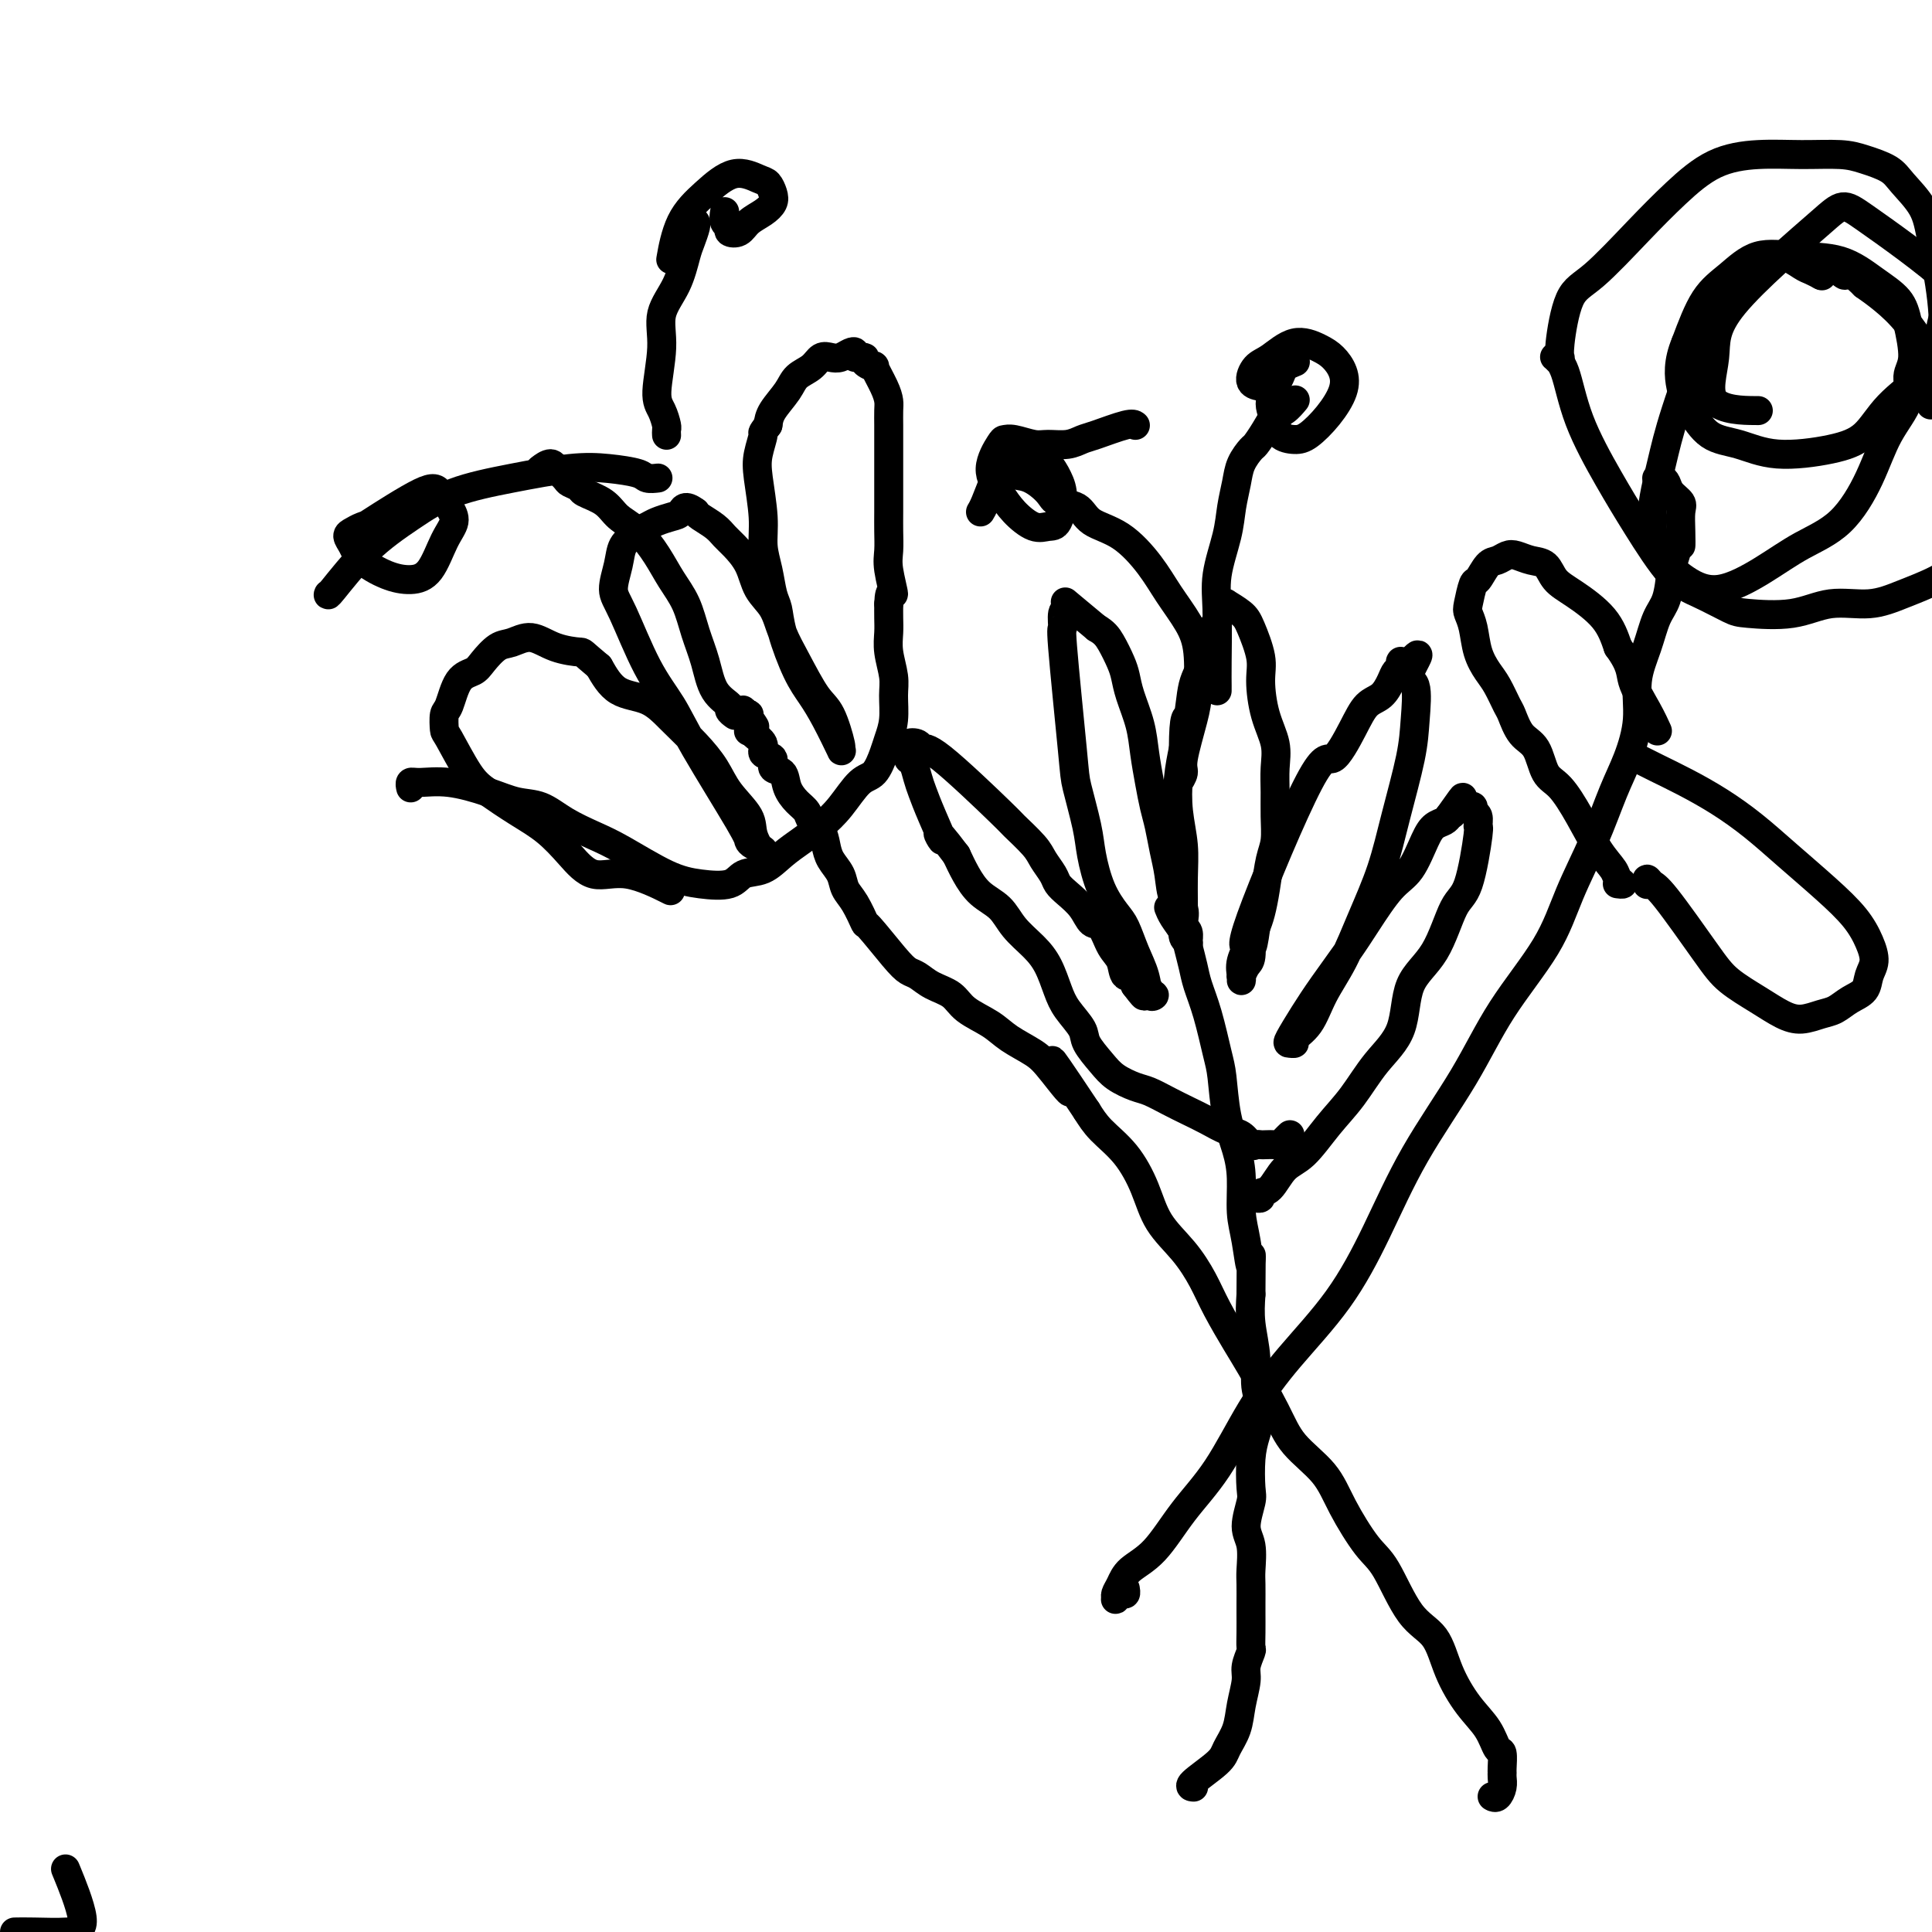 <svg viewBox='0 0 400 400' version='1.1' xmlns='http://www.w3.org/2000/svg' xmlns:xlink='http://www.w3.org/1999/xlink'><g fill='none' stroke='#000000' stroke-width='6' stroke-linecap='round' stroke-linejoin='round'><path d='M247,370c-0.037,-0.003 -0.075,-0.005 0,0c0.075,0.005 0.261,0.018 0,0c-0.261,-0.018 -0.971,-0.068 0,-1c0.971,-0.932 3.623,-2.746 5,-4c1.377,-1.254 1.478,-1.948 2,-3c0.522,-1.052 1.464,-2.461 2,-4c0.536,-1.539 0.665,-3.209 1,-5c0.335,-1.791 0.874,-3.703 1,-5c0.126,-1.297 -0.162,-1.980 0,-3c0.162,-1.020 0.776,-2.379 1,-3c0.224,-0.621 0.060,-0.505 0,-1c-0.060,-0.495 -0.016,-1.600 0,-3c0.016,-1.400 0.006,-3.095 0,-4c-0.006,-0.905 -0.006,-1.020 0,-2c0.006,-0.980 0.019,-2.826 0,-4c-0.019,-1.174 -0.072,-1.676 0,-3c0.072,-1.324 0.267,-3.470 0,-5c-0.267,-1.530 -0.997,-2.446 -1,-4c-0.003,-1.554 0.722,-3.748 1,-5c0.278,-1.252 0.109,-1.561 0,-3c-0.109,-1.439 -0.158,-4.006 0,-6c0.158,-1.994 0.522,-3.414 1,-5c0.478,-1.586 1.070,-3.339 1,-5c-0.070,-1.661 -0.802,-3.229 -1,-5c-0.198,-1.771 0.139,-3.746 0,-6c-0.139,-2.254 -0.754,-4.787 -1,-7c-0.246,-2.213 -0.123,-4.107 0,-6'/><path d='M259,268c0.044,-12.576 0.153,-7.016 0,-6c-0.153,1.016 -0.570,-2.514 -1,-5c-0.430,-2.486 -0.875,-3.929 -1,-6c-0.125,-2.071 0.069,-4.770 0,-7c-0.069,-2.230 -0.403,-3.992 -1,-6c-0.597,-2.008 -1.459,-4.263 -2,-7c-0.541,-2.737 -0.761,-5.957 -1,-8c-0.239,-2.043 -0.498,-2.910 -1,-5c-0.502,-2.090 -1.247,-5.402 -2,-8c-0.753,-2.598 -1.515,-4.481 -2,-6c-0.485,-1.519 -0.694,-2.674 -1,-4c-0.306,-1.326 -0.709,-2.825 -1,-4c-0.291,-1.175 -0.470,-2.028 -1,-3c-0.530,-0.972 -1.410,-2.065 -2,-3c-0.590,-0.935 -0.890,-1.713 -1,-2c-0.110,-0.287 -0.032,-0.082 0,0c0.032,0.082 0.016,0.041 0,0'/><path d='M267,235c0.006,-0.006 0.013,-0.012 0,0c-0.013,0.012 -0.044,0.042 0,0c0.044,-0.042 0.163,-0.155 0,0c-0.163,0.155 -0.607,0.578 -1,1c-0.393,0.422 -0.735,0.845 -1,1c-0.265,0.155 -0.451,0.043 -1,0c-0.549,-0.043 -1.459,-0.019 -2,0c-0.541,0.019 -0.713,0.031 -1,0c-0.287,-0.031 -0.687,-0.105 -1,0c-0.313,0.105 -0.537,0.390 -1,0c-0.463,-0.390 -1.165,-1.455 -2,-2c-0.835,-0.545 -1.802,-0.570 -3,-1c-1.198,-0.430 -2.626,-1.266 -4,-2c-1.374,-0.734 -2.692,-1.365 -4,-2c-1.308,-0.635 -2.604,-1.274 -4,-2c-1.396,-0.726 -2.893,-1.538 -4,-2c-1.107,-0.462 -1.825,-0.573 -3,-1c-1.175,-0.427 -2.808,-1.170 -4,-2c-1.192,-0.830 -1.944,-1.746 -3,-3c-1.056,-1.254 -2.418,-2.845 -3,-4c-0.582,-1.155 -0.384,-1.873 -1,-3c-0.616,-1.127 -2.045,-2.664 -3,-4c-0.955,-1.336 -1.437,-2.472 -2,-4c-0.563,-1.528 -1.207,-3.447 -2,-5c-0.793,-1.553 -1.735,-2.740 -3,-4c-1.265,-1.260 -2.853,-2.595 -4,-4c-1.147,-1.405 -1.854,-2.882 -3,-4c-1.146,-1.118 -2.732,-1.878 -4,-3c-1.268,-1.122 -2.220,-2.606 -3,-4c-0.780,-1.394 -1.390,-2.697 -2,-4'/><path d='M198,177c-5.692,-7.564 -3.423,-3.474 -3,-3c0.423,0.474 -1.001,-2.670 -2,-5c-0.999,-2.330 -1.574,-3.848 -2,-5c-0.426,-1.152 -0.702,-1.940 -1,-3c-0.298,-1.060 -0.618,-2.393 -1,-3c-0.382,-0.607 -0.828,-0.490 -1,-1c-0.172,-0.510 -0.071,-1.649 0,-2c0.071,-0.351 0.114,0.085 0,0c-0.114,-0.085 -0.383,-0.691 0,-1c0.383,-0.309 1.420,-0.321 2,0c0.580,0.321 0.705,0.974 1,1c0.295,0.026 0.760,-0.577 4,2c3.240,2.577 9.253,8.332 12,11c2.747,2.668 2.227,2.248 3,3c0.773,0.752 2.839,2.676 4,4c1.161,1.324 1.417,2.048 2,3c0.583,0.952 1.493,2.133 2,3c0.507,0.867 0.611,1.420 1,2c0.389,0.580 1.062,1.188 2,2c0.938,0.812 2.139,1.830 3,3c0.861,1.170 1.381,2.493 2,3c0.619,0.507 1.336,0.197 2,1c0.664,0.803 1.275,2.718 2,4c0.725,1.282 1.566,1.931 2,3c0.434,1.069 0.463,2.557 1,3c0.537,0.443 1.582,-0.159 2,0c0.418,0.159 0.209,1.080 0,2'/><path d='M235,204c3.348,4.443 1.220,1.050 1,0c-0.220,-1.050 1.470,0.243 2,1c0.530,0.757 -0.098,0.977 0,1c0.098,0.023 0.924,-0.150 1,0c0.076,0.150 -0.597,0.625 -1,0c-0.403,-0.625 -0.534,-2.348 -1,-4c-0.466,-1.652 -1.267,-3.232 -2,-5c-0.733,-1.768 -1.400,-3.725 -2,-5c-0.600,-1.275 -1.135,-1.868 -2,-3c-0.865,-1.132 -2.062,-2.803 -3,-5c-0.938,-2.197 -1.618,-4.920 -2,-7c-0.382,-2.080 -0.466,-3.517 -1,-6c-0.534,-2.483 -1.517,-6.010 -2,-8c-0.483,-1.990 -0.465,-2.441 -1,-8c-0.535,-5.559 -1.621,-16.225 -2,-21c-0.379,-4.775 -0.049,-3.658 0,-4c0.049,-0.342 -0.182,-2.143 0,-3c0.182,-0.857 0.776,-0.769 1,-1c0.224,-0.231 0.077,-0.780 0,-1c-0.077,-0.220 -0.082,-0.110 0,0c0.082,0.110 0.253,0.222 0,0c-0.253,-0.222 -0.929,-0.778 0,0c0.929,0.778 3.465,2.889 6,5'/><path d='M227,130c1.655,0.938 2.293,1.782 3,3c0.707,1.218 1.485,2.810 2,4c0.515,1.190 0.768,1.980 1,3c0.232,1.020 0.443,2.271 1,4c0.557,1.729 1.459,3.935 2,6c0.541,2.065 0.722,3.990 1,6c0.278,2.010 0.652,4.104 1,6c0.348,1.896 0.669,3.594 1,5c0.331,1.406 0.670,2.521 1,4c0.330,1.479 0.649,3.321 1,5c0.351,1.679 0.734,3.196 1,5c0.266,1.804 0.415,3.897 1,5c0.585,1.103 1.607,1.217 2,2c0.393,0.783 0.159,2.235 0,3c-0.159,0.765 -0.243,0.845 0,1c0.243,0.155 0.811,0.387 1,1c0.189,0.613 -0.002,1.608 0,2c0.002,0.392 0.198,0.183 0,0c-0.198,-0.183 -0.789,-0.339 -1,-1c-0.211,-0.661 -0.043,-1.827 0,-4c0.043,-2.173 -0.038,-5.353 0,-8c0.038,-2.647 0.196,-4.761 0,-7c-0.196,-2.239 -0.745,-4.603 -1,-7c-0.255,-2.397 -0.216,-4.828 0,-7c0.216,-2.172 0.608,-4.086 1,-6'/><path d='M245,155c0.040,-7.471 0.640,-6.148 1,-7c0.360,-0.852 0.479,-3.880 1,-6c0.521,-2.120 1.445,-3.331 2,-5c0.555,-1.669 0.740,-3.796 1,-5c0.260,-1.204 0.596,-1.485 1,-2c0.404,-0.515 0.876,-1.264 1,-2c0.124,-0.736 -0.101,-1.459 0,-2c0.101,-0.541 0.526,-0.899 1,-1c0.474,-0.101 0.996,0.055 1,0c0.004,-0.055 -0.511,-0.321 0,0c0.511,0.321 2.048,1.228 3,2c0.952,0.772 1.320,1.409 2,3c0.680,1.591 1.671,4.136 2,6c0.329,1.864 -0.003,3.047 0,5c0.003,1.953 0.340,4.678 1,7c0.660,2.322 1.642,4.242 2,6c0.358,1.758 0.093,3.353 0,5c-0.093,1.647 -0.014,3.346 0,5c0.014,1.654 -0.038,3.265 0,5c0.038,1.735 0.165,3.595 0,5c-0.165,1.405 -0.621,2.356 -1,4c-0.379,1.644 -0.679,3.981 -1,6c-0.321,2.019 -0.663,3.720 -1,5c-0.337,1.280 -0.668,2.140 -1,3'/><path d='M260,192c-0.857,6.400 -1.000,3.398 -1,3c0.000,-0.398 0.144,1.806 0,3c-0.144,1.194 -0.574,1.376 -1,2c-0.426,0.624 -0.848,1.690 -1,2c-0.152,0.310 -0.035,-0.136 0,0c0.035,0.136 -0.012,0.854 0,1c0.012,0.146 0.083,-0.280 0,-1c-0.083,-0.720 -0.319,-1.736 0,-3c0.319,-1.264 1.194,-2.777 1,-3c-0.194,-0.223 -1.459,0.844 1,-6c2.459,-6.844 8.640,-21.601 12,-28c3.360,-6.399 3.898,-4.442 5,-5c1.102,-0.558 2.767,-3.631 4,-6c1.233,-2.369 2.033,-4.035 3,-5c0.967,-0.965 2.101,-1.229 3,-2c0.899,-0.771 1.561,-2.049 2,-3c0.439,-0.951 0.653,-1.575 1,-2c0.347,-0.425 0.828,-0.650 1,-1c0.172,-0.350 0.035,-0.826 0,-1c-0.035,-0.174 0.032,-0.047 0,0c-0.032,0.047 -0.162,0.013 0,0c0.162,-0.013 0.618,-0.004 1,0c0.382,0.004 0.691,0.002 1,0'/><path d='M292,137c3.190,-3.506 0.663,0.228 0,2c-0.663,1.772 0.536,1.583 1,3c0.464,1.417 0.193,4.441 0,7c-0.193,2.559 -0.308,4.654 -1,8c-0.692,3.346 -1.960,7.943 -3,12c-1.040,4.057 -1.852,7.572 -3,11c-1.148,3.428 -2.631,6.767 -4,10c-1.369,3.233 -2.625,6.358 -4,9c-1.375,2.642 -2.869,4.799 -4,7c-1.131,2.201 -1.899,4.446 -3,6c-1.101,1.554 -2.535,2.416 -3,3c-0.465,0.584 0.040,0.890 0,1c-0.040,0.110 -0.626,0.025 -1,0c-0.374,-0.025 -0.538,0.009 0,-1c0.538,-1.009 1.778,-3.061 3,-5c1.222,-1.939 2.427,-3.765 4,-6c1.573,-2.235 3.513,-4.878 5,-7c1.487,-2.122 2.520,-3.724 4,-6c1.480,-2.276 3.409,-5.226 5,-7c1.591,-1.774 2.846,-2.373 4,-4c1.154,-1.627 2.206,-4.281 3,-6c0.794,-1.719 1.329,-2.501 2,-3c0.671,-0.499 1.477,-0.714 2,-1c0.523,-0.286 0.761,-0.643 1,-1'/><path d='M300,169c5.129,-7.282 1.953,-2.488 1,-1c-0.953,1.488 0.318,-0.330 1,-1c0.682,-0.670 0.775,-0.192 1,0c0.225,0.192 0.582,0.098 1,0c0.418,-0.098 0.898,-0.200 1,0c0.102,0.200 -0.174,0.701 0,1c0.174,0.299 0.798,0.395 1,1c0.202,0.605 -0.019,1.718 0,2c0.019,0.282 0.278,-0.267 0,2c-0.278,2.267 -1.094,7.350 -2,10c-0.906,2.650 -1.904,2.867 -3,5c-1.096,2.133 -2.291,6.183 -4,9c-1.709,2.817 -3.933,4.400 -5,7c-1.067,2.600 -0.977,6.216 -2,9c-1.023,2.784 -3.159,4.736 -5,7c-1.841,2.264 -3.389,4.842 -5,7c-1.611,2.158 -3.287,3.898 -5,6c-1.713,2.102 -3.463,4.567 -5,6c-1.537,1.433 -2.860,1.834 -4,3c-1.140,1.166 -2.095,3.097 -3,4c-0.905,0.903 -1.758,0.778 -2,1c-0.242,0.222 0.127,0.791 0,1c-0.127,0.209 -0.751,0.060 -1,0c-0.249,-0.060 -0.125,-0.030 0,0'/><path d='M244,162c-0.128,0.191 -0.255,0.383 0,0c0.255,-0.383 0.893,-1.340 1,-2c0.107,-0.660 -0.315,-1.024 0,-3c0.315,-1.976 1.368,-5.563 2,-8c0.632,-2.437 0.842,-3.724 1,-6c0.158,-2.276 0.264,-5.541 0,-8c-0.264,-2.459 -0.896,-4.114 -2,-6c-1.104,-1.886 -2.678,-4.005 -4,-6c-1.322,-1.995 -2.393,-3.868 -4,-6c-1.607,-2.132 -3.752,-4.523 -6,-6c-2.248,-1.477 -4.600,-2.039 -6,-3c-1.400,-0.961 -1.849,-2.322 -3,-3c-1.151,-0.678 -3.006,-0.672 -4,-1c-0.994,-0.328 -1.128,-0.988 -2,-2c-0.872,-1.012 -2.481,-2.374 -4,-3c-1.519,-0.626 -2.947,-0.515 -4,-1c-1.053,-0.485 -1.729,-1.567 -2,-2c-0.271,-0.433 -0.135,-0.216 0,0'/><path d='M215,96c0.000,0.000 0.000,0.000 0,0c0.000,0.000 -0.000,0.000 0,0c0.000,-0.000 0.000,-0.000 0,0c-0.000,0.000 0.000,0.000 0,0c0.000,-0.000 0.000,-0.000 0,0c0.000,0.000 0.000,0.000 0,0'/><path d='M235,88c0.064,0.055 0.129,0.110 0,0c-0.129,-0.110 -0.450,-0.383 -2,0c-1.550,0.383 -4.328,1.424 -6,2c-1.672,0.576 -2.237,0.686 -3,1c-0.763,0.314 -1.725,0.830 -3,1c-1.275,0.170 -2.865,-0.007 -4,0c-1.135,0.007 -1.816,0.199 -3,0c-1.184,-0.199 -2.872,-0.788 -4,-1c-1.128,-0.212 -1.695,-0.049 -2,0c-0.305,0.049 -0.346,-0.018 -1,1c-0.654,1.018 -1.921,3.120 -2,5c-0.079,1.880 1.029,3.537 2,5c0.971,1.463 1.806,2.730 3,4c1.194,1.270 2.749,2.542 4,3c1.251,0.458 2.200,0.102 3,0c0.800,-0.102 1.451,0.050 2,-1c0.549,-1.050 0.996,-3.304 1,-5c0.004,-1.696 -0.436,-2.836 -1,-4c-0.564,-1.164 -1.254,-2.351 -2,-3c-0.746,-0.649 -1.549,-0.759 -3,-1c-1.451,-0.241 -3.552,-0.614 -5,0c-1.448,0.614 -2.244,2.216 -3,4c-0.756,1.784 -1.473,3.749 -2,5c-0.527,1.251 -0.865,1.786 -1,2c-0.135,0.214 -0.068,0.107 0,0'/><path d='M252,143c-0.000,0.002 -0.000,0.004 0,0c0.000,-0.004 0.001,-0.015 0,0c-0.001,0.015 -0.002,0.055 0,0c0.002,-0.055 0.007,-0.204 0,-1c-0.007,-0.796 -0.027,-2.238 0,-5c0.027,-2.762 0.102,-6.843 0,-10c-0.102,-3.157 -0.379,-5.390 0,-8c0.379,-2.610 1.415,-5.596 2,-8c0.585,-2.404 0.719,-4.225 1,-6c0.281,-1.775 0.708,-3.503 1,-5c0.292,-1.497 0.448,-2.762 1,-4c0.552,-1.238 1.498,-2.449 2,-3c0.502,-0.551 0.559,-0.442 1,-1c0.441,-0.558 1.267,-1.781 2,-3c0.733,-1.219 1.373,-2.432 2,-3c0.627,-0.568 1.240,-0.492 2,-1c0.760,-0.508 1.668,-1.600 2,-2c0.332,-0.400 0.089,-0.108 0,0c-0.089,0.108 -0.026,0.031 0,0c0.026,-0.031 0.013,-0.015 0,0'/><path d='M268,75c-0.057,0.023 -0.115,0.046 0,0c0.115,-0.046 0.402,-0.161 0,0c-0.402,0.161 -1.494,0.600 -2,1c-0.506,0.400 -0.428,0.763 -1,2c-0.572,1.237 -1.795,3.350 -2,5c-0.205,1.650 0.609,2.838 1,4c0.391,1.162 0.361,2.300 1,3c0.639,0.700 1.948,0.964 3,1c1.052,0.036 1.845,-0.154 3,-1c1.155,-0.846 2.670,-2.348 4,-4c1.330,-1.652 2.475,-3.454 3,-5c0.525,-1.546 0.429,-2.835 0,-4c-0.429,-1.165 -1.193,-2.206 -2,-3c-0.807,-0.794 -1.658,-1.341 -3,-2c-1.342,-0.659 -3.175,-1.431 -5,-1c-1.825,0.431 -3.641,2.063 -5,3c-1.359,0.937 -2.261,1.179 -3,2c-0.739,0.821 -1.314,2.221 -1,3c0.314,0.779 1.518,0.937 2,1c0.482,0.063 0.241,0.032 0,0'/><path d='M309,372c0.022,0.012 0.044,0.025 0,0c-0.044,-0.025 -0.155,-0.087 0,0c0.155,0.087 0.577,0.324 1,0c0.423,-0.324 0.846,-1.208 1,-2c0.154,-0.792 0.039,-1.491 0,-2c-0.039,-0.509 -0.001,-0.827 0,-1c0.001,-0.173 -0.036,-0.200 0,-1c0.036,-0.800 0.144,-2.374 0,-3c-0.144,-0.626 -0.540,-0.303 -1,-1c-0.460,-0.697 -0.985,-2.414 -2,-4c-1.015,-1.586 -2.519,-3.040 -4,-5c-1.481,-1.960 -2.940,-4.425 -4,-7c-1.060,-2.575 -1.722,-5.261 -3,-7c-1.278,-1.739 -3.171,-2.533 -5,-5c-1.829,-2.467 -3.592,-6.608 -5,-9c-1.408,-2.392 -2.461,-3.034 -4,-5c-1.539,-1.966 -3.564,-5.257 -5,-8c-1.436,-2.743 -2.284,-4.937 -4,-7c-1.716,-2.063 -4.301,-3.996 -6,-6c-1.699,-2.004 -2.513,-4.078 -4,-7c-1.487,-2.922 -3.649,-6.692 -5,-9c-1.351,-2.308 -1.891,-3.154 -3,-5c-1.109,-1.846 -2.785,-4.694 -4,-7c-1.215,-2.306 -1.968,-4.072 -3,-6c-1.032,-1.928 -2.342,-4.017 -4,-6c-1.658,-1.983 -3.665,-3.860 -5,-6c-1.335,-2.140 -1.997,-4.543 -3,-7c-1.003,-2.457 -2.347,-4.969 -4,-7c-1.653,-2.031 -3.615,-3.580 -5,-5c-1.385,-1.420 -2.192,-2.710 -3,-4'/><path d='M225,230c-11.909,-17.868 -5.681,-8.036 -4,-5c1.681,3.036 -1.184,-0.722 -3,-3c-1.816,-2.278 -2.582,-3.075 -4,-4c-1.418,-0.925 -3.489,-1.977 -5,-3c-1.511,-1.023 -2.464,-2.018 -4,-3c-1.536,-0.982 -3.657,-1.950 -5,-3c-1.343,-1.050 -1.907,-2.181 -3,-3c-1.093,-0.819 -2.714,-1.324 -4,-2c-1.286,-0.676 -2.238,-1.523 -3,-2c-0.762,-0.477 -1.334,-0.585 -2,-1c-0.666,-0.415 -1.425,-1.135 -3,-3c-1.575,-1.865 -3.965,-4.873 -5,-6c-1.035,-1.127 -0.715,-0.374 -1,-1c-0.285,-0.626 -1.176,-2.632 -2,-4c-0.824,-1.368 -1.582,-2.100 -2,-3c-0.418,-0.900 -0.497,-1.970 -1,-3c-0.503,-1.030 -1.429,-2.019 -2,-3c-0.571,-0.981 -0.785,-1.953 -1,-3c-0.215,-1.047 -0.429,-2.170 -1,-3c-0.571,-0.830 -1.500,-1.368 -2,-2c-0.500,-0.632 -0.573,-1.359 -1,-2c-0.427,-0.641 -1.208,-1.198 -2,-2c-0.792,-0.802 -1.593,-1.849 -2,-3c-0.407,-1.151 -0.419,-2.405 -1,-3c-0.581,-0.595 -1.732,-0.530 -2,-1c-0.268,-0.470 0.348,-1.474 0,-2c-0.348,-0.526 -1.660,-0.574 -2,-1c-0.340,-0.426 0.293,-1.230 0,-2c-0.293,-0.770 -1.512,-1.506 -2,-2c-0.488,-0.494 -0.244,-0.747 0,-1'/><path d='M156,151c-4.426,-7.438 -0.990,-2.533 0,-1c0.990,1.533 -0.466,-0.307 -1,-1c-0.534,-0.693 -0.147,-0.238 0,0c0.147,0.238 0.053,0.260 0,0c-0.053,-0.260 -0.067,-0.802 0,-1c0.067,-0.198 0.214,-0.053 0,0c-0.214,0.053 -0.789,0.014 -1,0c-0.211,-0.014 -0.056,-0.004 0,0c0.056,0.004 0.015,0.001 0,0c-0.015,-0.001 -0.004,-0.000 0,0c0.004,0.000 0.001,0.000 0,0c-0.001,-0.000 -0.000,-0.000 0,0c0.000,0.000 0.000,0.000 0,0c-0.000,-0.000 -0.000,-0.000 0,0'/><path d='M154,148c-0.314,-0.461 -0.098,-0.112 0,0c0.098,0.112 0.079,-0.011 0,0c-0.079,0.011 -0.217,0.158 0,0c0.217,-0.158 0.789,-0.619 1,0c0.211,0.619 0.060,2.320 0,3c-0.060,0.680 -0.030,0.340 0,0'/><path d='M85,163c0.026,0.116 0.053,0.233 0,0c-0.053,-0.233 -0.185,-0.815 0,-1c0.185,-0.185 0.688,0.029 2,0c1.312,-0.029 3.433,-0.300 6,0c2.567,0.300 5.578,1.172 8,2c2.422,0.828 4.254,1.612 6,2c1.746,0.388 3.407,0.380 5,1c1.593,0.620 3.120,1.868 5,3c1.880,1.132 4.114,2.148 6,3c1.886,0.852 3.424,1.542 6,3c2.576,1.458 6.191,3.685 9,5c2.809,1.315 4.813,1.716 7,2c2.187,0.284 4.556,0.449 6,0c1.444,-0.449 1.964,-1.512 3,-2c1.036,-0.488 2.587,-0.400 4,-1c1.413,-0.600 2.689,-1.888 4,-3c1.311,-1.112 2.658,-2.050 4,-3c1.342,-0.950 2.678,-1.914 4,-3c1.322,-1.086 2.630,-2.296 4,-4c1.370,-1.704 2.802,-3.903 4,-5c1.198,-1.097 2.163,-1.091 3,-2c0.837,-0.909 1.546,-2.734 2,-4c0.454,-1.266 0.654,-1.973 1,-3c0.346,-1.027 0.839,-2.375 1,-4c0.161,-1.625 -0.009,-3.526 0,-5c0.009,-1.474 0.199,-2.519 0,-4c-0.199,-1.481 -0.785,-3.397 -1,-5c-0.215,-1.603 -0.058,-2.893 0,-4c0.058,-1.107 0.017,-2.031 0,-3c-0.017,-0.969 -0.008,-1.985 0,-3'/><path d='M184,125c0.132,-3.913 0.964,-1.697 1,-2c0.036,-0.303 -0.722,-3.127 -1,-5c-0.278,-1.873 -0.074,-2.797 0,-4c0.074,-1.203 0.020,-2.685 0,-4c-0.020,-1.315 -0.005,-2.464 0,-4c0.005,-1.536 0.001,-3.460 0,-5c-0.001,-1.540 -0.001,-2.696 0,-4c0.001,-1.304 0.001,-2.758 0,-4c-0.001,-1.242 -0.002,-2.273 0,-3c0.002,-0.727 0.006,-1.148 0,-2c-0.006,-0.852 -0.024,-2.133 0,-3c0.024,-0.867 0.089,-1.321 0,-2c-0.089,-0.679 -0.333,-1.583 -1,-3c-0.667,-1.417 -1.756,-3.345 -2,-4c-0.244,-0.655 0.356,-0.035 0,0c-0.356,0.035 -1.667,-0.513 -2,-1c-0.333,-0.487 0.311,-0.911 0,-1c-0.311,-0.089 -1.578,0.159 -2,0c-0.422,-0.159 -0.000,-0.724 0,-1c0.000,-0.276 -0.422,-0.264 -1,0c-0.578,0.264 -1.314,0.780 -2,1c-0.686,0.220 -1.323,0.144 -2,0c-0.677,-0.144 -1.393,-0.355 -2,0c-0.607,0.355 -1.105,1.278 -2,2c-0.895,0.722 -2.188,1.245 -3,2c-0.812,0.755 -1.142,1.742 -2,3c-0.858,1.258 -2.245,2.788 -3,4c-0.755,1.212 -0.877,2.106 -1,3'/><path d='M159,88c-1.563,2.119 -0.970,1.416 -1,2c-0.030,0.584 -0.685,2.454 -1,4c-0.315,1.546 -0.292,2.767 0,5c0.292,2.233 0.852,5.478 1,8c0.148,2.522 -0.117,4.320 0,6c0.117,1.680 0.615,3.243 1,5c0.385,1.757 0.659,3.708 1,5c0.341,1.292 0.751,1.924 1,3c0.249,1.076 0.337,2.594 1,5c0.663,2.406 1.900,5.698 3,8c1.100,2.302 2.061,3.613 3,5c0.939,1.387 1.854,2.849 3,5c1.146,2.151 2.523,4.991 3,6c0.477,1.009 0.052,0.186 0,0c-0.052,-0.186 0.267,0.265 0,-1c-0.267,-1.265 -1.120,-4.246 -2,-6c-0.880,-1.754 -1.787,-2.281 -3,-4c-1.213,-1.719 -2.733,-4.630 -4,-7c-1.267,-2.370 -2.283,-4.200 -3,-6c-0.717,-1.800 -1.137,-3.570 -2,-5c-0.863,-1.430 -2.169,-2.518 -3,-4c-0.831,-1.482 -1.186,-3.356 -2,-5c-0.814,-1.644 -2.088,-3.056 -3,-4c-0.912,-0.944 -1.461,-1.418 -2,-2c-0.539,-0.582 -1.068,-1.272 -2,-2c-0.932,-0.728 -2.266,-1.494 -3,-2c-0.734,-0.506 -0.867,-0.753 -1,-1'/><path d='M144,106c-2.302,-1.750 -2.557,-0.623 -3,0c-0.443,0.623 -1.073,0.744 -2,1c-0.927,0.256 -2.150,0.648 -3,1c-0.850,0.352 -1.326,0.665 -2,1c-0.674,0.335 -1.544,0.691 -2,1c-0.456,0.309 -0.497,0.572 -1,1c-0.503,0.428 -1.469,1.021 -2,2c-0.531,0.979 -0.627,2.342 -1,4c-0.373,1.658 -1.022,3.609 -1,5c0.022,1.391 0.714,2.222 2,5c1.286,2.778 3.167,7.504 5,11c1.833,3.496 3.617,5.763 5,8c1.383,2.237 2.364,4.445 5,9c2.636,4.555 6.926,11.458 9,15c2.074,3.542 1.931,3.723 2,4c0.069,0.277 0.351,0.651 1,1c0.649,0.349 1.666,0.675 2,1c0.334,0.325 -0.014,0.650 0,1c0.014,0.350 0.392,0.724 0,0c-0.392,-0.724 -1.552,-2.545 -2,-4c-0.448,-1.455 -0.184,-2.545 -1,-4c-0.816,-1.455 -2.712,-3.276 -4,-5c-1.288,-1.724 -1.968,-3.352 -3,-5c-1.032,-1.648 -2.415,-3.317 -4,-5c-1.585,-1.683 -3.373,-3.379 -5,-5c-1.627,-1.621 -3.092,-3.167 -5,-4c-1.908,-0.833 -4.259,-0.952 -6,-2c-1.741,-1.048 -2.870,-3.024 -4,-5'/><path d='M124,138c-3.763,-3.131 -3.171,-2.957 -4,-3c-0.829,-0.043 -3.080,-0.303 -5,-1c-1.920,-0.697 -3.511,-1.830 -5,-2c-1.489,-0.170 -2.878,0.623 -4,1c-1.122,0.377 -1.978,0.339 -3,1c-1.022,0.661 -2.211,2.020 -3,3c-0.789,0.980 -1.178,1.580 -2,2c-0.822,0.420 -2.076,0.660 -3,2c-0.924,1.340 -1.517,3.780 -2,5c-0.483,1.220 -0.855,1.221 -1,2c-0.145,0.779 -0.063,2.336 0,3c0.063,0.664 0.109,0.434 1,2c0.891,1.566 2.628,4.928 4,7c1.372,2.072 2.378,2.855 4,4c1.622,1.145 3.861,2.654 6,4c2.139,1.346 4.179,2.529 6,4c1.821,1.471 3.425,3.228 5,5c1.575,1.772 3.123,3.557 5,4c1.877,0.443 4.082,-0.458 7,0c2.918,0.458 6.548,2.274 8,3c1.452,0.726 0.726,0.363 0,0'/><path d='M152,148c0.134,0.097 0.268,0.194 0,0c-0.268,-0.194 -0.940,-0.679 -1,-1c-0.060,-0.321 0.490,-0.479 0,-1c-0.490,-0.521 -2.021,-1.405 -3,-3c-0.979,-1.595 -1.405,-3.902 -2,-6c-0.595,-2.098 -1.358,-3.986 -2,-6c-0.642,-2.014 -1.162,-4.152 -2,-6c-0.838,-1.848 -1.994,-3.405 -3,-5c-1.006,-1.595 -1.864,-3.229 -3,-5c-1.136,-1.771 -2.551,-3.679 -4,-5c-1.449,-1.321 -2.931,-2.056 -4,-3c-1.069,-0.944 -1.724,-2.097 -3,-3c-1.276,-0.903 -3.173,-1.556 -4,-2c-0.827,-0.444 -0.585,-0.678 -1,-1c-0.415,-0.322 -1.486,-0.732 -2,-1c-0.514,-0.268 -0.471,-0.394 -1,-1c-0.529,-0.606 -1.631,-1.693 -2,-2c-0.369,-0.307 -0.006,0.165 0,0c0.006,-0.165 -0.344,-0.968 -1,-1c-0.656,-0.032 -1.616,0.705 -2,1c-0.384,0.295 -0.192,0.147 0,0'/><path d='M136,99c0.203,-0.023 0.405,-0.046 0,0c-0.405,0.046 -1.418,0.161 -2,0c-0.582,-0.161 -0.733,-0.600 -2,-1c-1.267,-0.400 -3.651,-0.763 -6,-1c-2.349,-0.237 -4.663,-0.350 -8,0c-3.337,0.350 -7.697,1.163 -12,2c-4.303,0.837 -8.551,1.699 -12,3c-3.449,1.301 -6.101,3.042 -9,5c-2.899,1.958 -6.045,4.133 -9,7c-2.955,2.867 -5.719,6.426 -7,8c-1.281,1.574 -1.080,1.164 -1,1c0.080,-0.164 0.040,-0.082 0,0'/><path d='M138,90c0.005,0.103 0.011,0.206 0,0c-0.011,-0.206 -0.037,-0.721 0,-1c0.037,-0.279 0.137,-0.324 0,-1c-0.137,-0.676 -0.511,-1.984 -1,-3c-0.489,-1.016 -1.095,-1.739 -1,-4c0.095,-2.261 0.890,-6.061 1,-9c0.110,-2.939 -0.464,-5.018 0,-7c0.464,-1.982 1.967,-3.866 3,-6c1.033,-2.134 1.597,-4.519 2,-6c0.403,-1.481 0.644,-2.057 1,-3c0.356,-0.943 0.827,-2.254 1,-3c0.173,-0.746 0.050,-0.927 0,-1c-0.050,-0.073 -0.025,-0.036 0,0'/><path d='M150,44c0.002,-0.015 0.005,-0.029 0,0c-0.005,0.029 -0.017,0.102 0,0c0.017,-0.102 0.063,-0.380 0,0c-0.063,0.380 -0.236,1.416 0,2c0.236,0.584 0.882,0.715 1,1c0.118,0.285 -0.290,0.726 0,1c0.290,0.274 1.280,0.383 2,0c0.720,-0.383 1.171,-1.258 2,-2c0.829,-0.742 2.036,-1.349 3,-2c0.964,-0.651 1.684,-1.344 2,-2c0.316,-0.656 0.228,-1.275 0,-2c-0.228,-0.725 -0.596,-1.555 -1,-2c-0.404,-0.445 -0.844,-0.503 -2,-1c-1.156,-0.497 -3.028,-1.431 -5,-1c-1.972,0.431 -4.044,2.229 -6,4c-1.956,1.771 -3.796,3.515 -5,6c-1.204,2.485 -1.773,5.710 -2,7c-0.227,1.290 -0.114,0.645 0,0'/><path d='M82,106c0.094,0.024 0.187,0.048 0,0c-0.187,-0.048 -0.655,-0.167 -1,0c-0.345,0.167 -0.566,0.622 -1,1c-0.434,0.378 -1.080,0.681 -2,1c-0.920,0.319 -2.113,0.654 -3,1c-0.887,0.346 -1.466,0.702 -2,1c-0.534,0.298 -1.021,0.540 -1,1c0.021,0.460 0.550,1.140 1,2c0.450,0.860 0.819,1.900 2,3c1.181,1.100 3.172,2.261 5,3c1.828,0.739 3.493,1.055 5,1c1.507,-0.055 2.857,-0.480 4,-2c1.143,-1.520 2.081,-4.136 3,-6c0.919,-1.864 1.821,-2.975 2,-4c0.179,-1.025 -0.364,-1.965 -1,-3c-0.636,-1.035 -1.366,-2.164 -2,-3c-0.634,-0.836 -1.171,-1.379 -4,0c-2.829,1.379 -7.951,4.680 -10,6c-2.049,1.320 -1.024,0.660 0,0'/><path d='M233,329c0.006,0.032 0.012,0.065 0,0c-0.012,-0.065 -0.041,-0.227 0,0c0.041,0.227 0.154,0.843 0,1c-0.154,0.157 -0.574,-0.145 -1,0c-0.426,0.145 -0.856,0.738 -1,1c-0.144,0.262 0.000,0.195 0,0c-0.000,-0.195 -0.144,-0.517 0,-1c0.144,-0.483 0.578,-1.127 1,-2c0.422,-0.873 0.834,-1.976 2,-3c1.166,-1.024 3.087,-1.970 5,-4c1.913,-2.030 3.818,-5.145 6,-8c2.182,-2.855 4.640,-5.449 7,-9c2.360,-3.551 4.622,-8.059 7,-12c2.378,-3.941 4.872,-7.314 8,-11c3.128,-3.686 6.891,-7.684 10,-12c3.109,-4.316 5.563,-8.951 8,-14c2.437,-5.049 4.856,-10.513 8,-16c3.144,-5.487 7.012,-10.998 10,-16c2.988,-5.002 5.097,-9.495 8,-14c2.903,-4.505 6.601,-9.024 9,-13c2.399,-3.976 3.498,-7.411 5,-11c1.502,-3.589 3.406,-7.332 5,-11c1.594,-3.668 2.878,-7.259 4,-10c1.122,-2.741 2.082,-4.631 3,-7c0.918,-2.369 1.794,-5.216 2,-8c0.206,-2.784 -0.257,-5.506 0,-8c0.257,-2.494 1.234,-4.761 2,-7c0.766,-2.239 1.322,-4.449 2,-6c0.678,-1.551 1.480,-2.443 2,-4c0.520,-1.557 0.760,-3.778 1,-6'/><path d='M346,118c1.843,-7.042 1.951,-5.147 2,-5c0.049,0.147 0.038,-1.456 0,-3c-0.038,-1.544 -0.104,-3.030 0,-4c0.104,-0.970 0.378,-1.423 0,-2c-0.378,-0.577 -1.408,-1.279 -2,-2c-0.592,-0.721 -0.747,-1.461 -1,-2c-0.253,-0.539 -0.604,-0.876 -1,-1c-0.396,-0.124 -0.837,-0.033 -1,0c-0.163,0.033 -0.046,0.010 0,0c0.046,-0.010 0.023,-0.005 0,0'/><path d='M323,75c0.001,0.001 0.001,0.001 0,0c-0.001,-0.001 -0.004,-0.004 0,0c0.004,0.004 0.016,0.015 0,0c-0.016,-0.015 -0.058,-0.058 0,0c0.058,0.058 0.218,0.216 0,0c-0.218,-0.216 -0.812,-0.804 -1,-1c-0.188,-0.196 0.031,0.002 0,0c-0.031,-0.002 -0.311,-0.204 0,0c0.311,0.204 1.212,0.814 2,3c0.788,2.186 1.464,5.950 3,10c1.536,4.050 3.931,8.388 6,12c2.069,3.612 3.812,6.498 6,10c2.188,3.502 4.820,7.620 7,10c2.180,2.380 3.906,3.022 6,4c2.094,0.978 4.554,2.292 6,3c1.446,0.708 1.879,0.811 4,1c2.121,0.189 5.931,0.463 9,0c3.069,-0.463 5.396,-1.662 8,-2c2.604,-0.338 5.485,0.184 8,0c2.515,-0.184 4.664,-1.073 7,-2c2.336,-0.927 4.859,-1.891 7,-3c2.141,-1.109 3.901,-2.364 5,-4c1.099,-1.636 1.537,-3.653 2,-6c0.463,-2.347 0.950,-5.025 1,-8c0.050,-2.975 -0.338,-6.246 -1,-10c-0.662,-3.754 -1.597,-7.992 -3,-11c-1.403,-3.008 -3.273,-4.786 -5,-7c-1.727,-2.214 -3.311,-4.865 -5,-7c-1.689,-2.135 -3.483,-3.753 -5,-5c-1.517,-1.247 -2.759,-2.124 -4,-3'/><path d='M386,59c-3.731,-3.738 -3.560,-2.084 -4,-2c-0.440,0.084 -1.491,-1.403 -2,-2c-0.509,-0.597 -0.477,-0.304 -1,0c-0.523,0.304 -1.602,0.620 -2,1c-0.398,0.380 -0.114,0.823 0,1c0.114,0.177 0.057,0.089 0,0'/><path d='M323,74c-0.010,-0.025 -0.019,-0.049 0,0c0.019,0.049 0.067,0.172 0,0c-0.067,-0.172 -0.250,-0.637 0,-3c0.250,-2.363 0.934,-6.622 2,-9c1.066,-2.378 2.515,-2.876 5,-5c2.485,-2.124 6.006,-5.875 9,-9c2.994,-3.125 5.462,-5.622 8,-8c2.538,-2.378 5.146,-4.635 8,-6c2.854,-1.365 5.955,-1.838 9,-2c3.045,-0.162 6.035,-0.011 9,0c2.965,0.011 5.904,-0.116 8,0c2.096,0.116 3.348,0.475 5,1c1.652,0.525 3.704,1.216 5,2c1.296,0.784 1.838,1.661 3,3c1.162,1.339 2.945,3.141 4,5c1.055,1.859 1.382,3.774 2,7c0.618,3.226 1.526,7.762 2,12c0.474,4.238 0.512,8.180 0,12c-0.512,3.820 -1.575,7.520 -2,9c-0.425,1.480 -0.213,0.740 0,0'/><path d='M377,57c0.191,0.100 0.382,0.201 0,0c-0.382,-0.201 -1.338,-0.703 -2,-1c-0.662,-0.297 -1.031,-0.387 -2,-1c-0.969,-0.613 -2.539,-1.748 -4,-2c-1.461,-0.252 -2.813,0.381 -4,1c-1.187,0.619 -2.207,1.226 -4,3c-1.793,1.774 -4.357,4.714 -7,10c-2.643,5.286 -5.364,12.917 -7,18c-1.636,5.083 -2.189,7.617 -3,11c-0.811,3.383 -1.882,7.613 -2,11c-0.118,3.387 0.716,5.929 2,8c1.284,2.071 3.016,3.671 5,5c1.984,1.329 4.218,2.386 7,2c2.782,-0.386 6.112,-2.215 9,-4c2.888,-1.785 5.336,-3.526 8,-5c2.664,-1.474 5.546,-2.681 8,-5c2.454,-2.319 4.480,-5.751 6,-9c1.520,-3.249 2.534,-6.315 4,-9c1.466,-2.685 3.384,-4.991 4,-7c0.616,-2.009 -0.069,-3.723 0,-5c0.069,-1.277 0.893,-2.118 1,-4c0.107,-1.882 -0.502,-4.805 -1,-7c-0.498,-2.195 -0.883,-3.663 -2,-5c-1.117,-1.337 -2.965,-2.542 -5,-4c-2.035,-1.458 -4.256,-3.167 -7,-4c-2.744,-0.833 -6.012,-0.790 -9,-1c-2.988,-0.210 -5.698,-0.675 -8,0c-2.302,0.675 -4.197,2.489 -6,4c-1.803,1.511 -3.515,2.717 -5,5c-1.485,2.283 -2.742,5.641 -4,9'/><path d='M349,71c-1.695,3.976 -1.432,6.916 -1,9c0.432,2.084 1.033,3.313 2,5c0.967,1.687 2.299,3.833 4,5c1.701,1.167 3.771,1.357 6,2c2.229,0.643 4.617,1.740 8,2c3.383,0.260 7.761,-0.315 11,-1c3.239,-0.685 5.341,-1.479 7,-3c1.659,-1.521 2.877,-3.769 5,-6c2.123,-2.231 5.150,-4.444 7,-6c1.850,-1.556 2.522,-2.455 3,-5c0.478,-2.545 0.761,-6.735 2,-9c1.239,-2.265 3.434,-2.603 0,-6c-3.434,-3.397 -12.497,-9.853 -17,-13c-4.503,-3.147 -4.445,-2.987 -9,1c-4.555,3.987 -13.723,11.800 -18,17c-4.277,5.200 -3.662,7.785 -4,11c-0.338,3.215 -1.630,7.058 0,9c1.630,1.942 6.180,1.983 8,2c1.820,0.017 0.910,0.008 0,0'/><path d='M335,183c-0.140,-0.020 -0.280,-0.039 0,0c0.280,0.039 0.981,0.137 1,0c0.019,-0.137 -0.645,-0.509 -1,-1c-0.355,-0.491 -0.403,-1.101 -1,-2c-0.597,-0.899 -1.745,-2.086 -3,-4c-1.255,-1.914 -2.619,-4.555 -4,-7c-1.381,-2.445 -2.780,-4.693 -4,-6c-1.220,-1.307 -2.263,-1.671 -3,-3c-0.737,-1.329 -1.170,-3.623 -2,-5c-0.830,-1.377 -2.056,-1.838 -3,-3c-0.944,-1.162 -1.605,-3.026 -2,-4c-0.395,-0.974 -0.525,-1.058 -1,-2c-0.475,-0.942 -1.294,-2.742 -2,-4c-0.706,-1.258 -1.300,-1.973 -2,-3c-0.700,-1.027 -1.505,-2.367 -2,-4c-0.495,-1.633 -0.681,-3.559 -1,-5c-0.319,-1.441 -0.773,-2.397 -1,-3c-0.227,-0.603 -0.227,-0.854 0,-2c0.227,-1.146 0.680,-3.186 1,-4c0.320,-0.814 0.508,-0.401 1,-1c0.492,-0.599 1.289,-2.210 2,-3c0.711,-0.790 1.335,-0.760 2,-1c0.665,-0.240 1.370,-0.748 2,-1c0.630,-0.252 1.184,-0.246 2,0c0.816,0.246 1.895,0.731 3,1c1.105,0.269 2.235,0.321 3,1c0.765,0.679 1.164,1.986 2,3c0.836,1.014 2.110,1.734 4,3c1.890,1.266 4.397,3.076 6,5c1.603,1.924 2.301,3.962 3,6'/><path d='M335,134c2.850,3.915 2.475,5.204 3,7c0.525,1.796 1.949,4.099 3,6c1.051,1.901 1.729,3.400 2,4c0.271,0.600 0.136,0.300 0,0'/><path d='M341,183c-0.006,-0.038 -0.011,-0.075 0,0c0.011,0.075 0.040,0.263 0,0c-0.040,-0.263 -0.148,-0.977 0,-1c0.148,-0.023 0.552,0.643 1,1c0.448,0.357 0.941,0.403 3,3c2.059,2.597 5.684,7.744 8,11c2.316,3.256 3.323,4.621 5,6c1.677,1.379 4.024,2.774 6,4c1.976,1.226 3.582,2.284 5,3c1.418,0.716 2.650,1.091 4,1c1.350,-0.091 2.820,-0.646 4,-1c1.180,-0.354 2.072,-0.506 3,-1c0.928,-0.494 1.893,-1.331 3,-2c1.107,-0.669 2.356,-1.171 3,-2c0.644,-0.829 0.682,-1.987 1,-3c0.318,-1.013 0.916,-1.883 1,-3c0.084,-1.117 -0.345,-2.482 -1,-4c-0.655,-1.518 -1.537,-3.189 -3,-5c-1.463,-1.811 -3.506,-3.762 -6,-6c-2.494,-2.238 -5.440,-4.763 -8,-7c-2.560,-2.237 -4.736,-4.187 -7,-6c-2.264,-1.813 -4.617,-3.491 -7,-5c-2.383,-1.509 -4.796,-2.849 -7,-4c-2.204,-1.151 -4.199,-2.113 -6,-3c-1.801,-0.887 -3.408,-1.700 -4,-2c-0.592,-0.300 -0.169,-0.086 0,0c0.169,0.086 0.085,0.043 0,0'/><path d='M3,400c1.013,-0.019 2.026,-0.038 4,0c1.974,0.038 4.911,0.134 7,0c2.089,-0.134 3.332,-0.498 3,-3c-0.332,-2.502 -2.238,-7.144 -3,-9c-0.762,-1.856 -0.381,-0.928 0,0'/></g>
</svg>